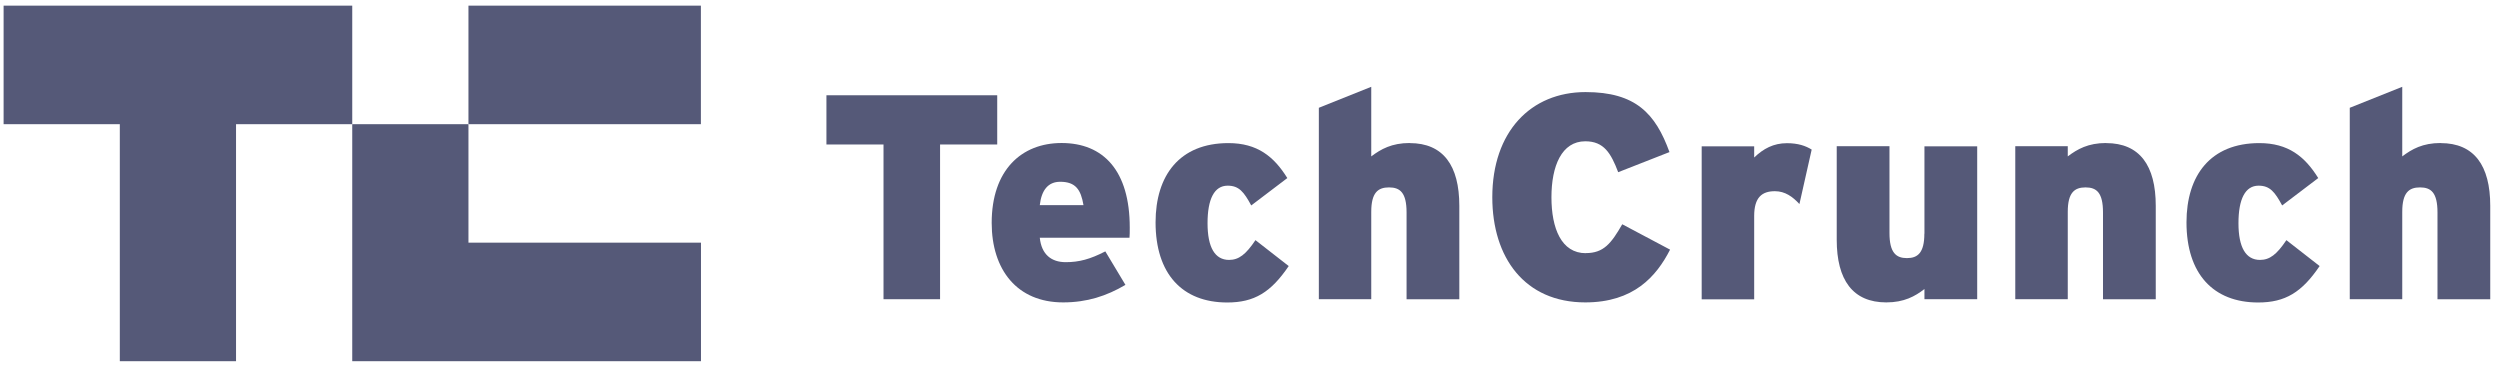 <svg width="225" height="33" viewBox="0 0 225 33" fill="none" xmlns="http://www.w3.org/2000/svg">
<path d="M63.08 0.508H42.161V11.177H63.08V0.508Z" fill="#555978"/>
<path d="M0.324 0.508V11.177H10.783V32.508H21.243V11.177H31.702V0.508H0.324Z" fill="#555978"/>
<path d="M31.702 32.508H42.161H63.088V21.839H42.161V11.177H31.702V32.508Z" fill="#555978"/>
<path d="M89.75 8.574H74.379V13.004H79.516V26.929H84.606V13.004H89.75V8.574Z" fill="#555978"/>
<path d="M95.547 12.871C91.925 12.871 89.252 15.312 89.252 20.059C89.252 24.279 91.537 27.216 95.679 27.216C97.831 27.216 99.587 26.641 101.289 25.639L99.479 22.624C98.111 23.331 97.116 23.595 95.912 23.595C94.63 23.595 93.736 22.911 93.581 21.396H101.654C101.678 21.163 101.678 20.868 101.678 20.479C101.678 15.366 99.316 12.871 95.539 12.871H95.547ZM93.581 18.459C93.736 17.099 94.342 16.36 95.415 16.36C96.805 16.36 97.279 17.068 97.513 18.459H93.581Z" fill="#555978"/>
<path d="M110.622 23.393C109.34 23.393 108.679 22.266 108.679 20.09C108.679 17.915 109.285 16.71 110.49 16.71C111.516 16.71 111.958 17.285 112.611 18.49L115.859 16.026C114.655 14.084 113.155 12.879 110.56 12.879C106.154 12.879 104.001 15.793 104.001 20.013C104.001 24.652 106.41 27.224 110.451 27.224C112.891 27.224 114.383 26.307 115.984 23.945L112.992 21.613C112.129 22.896 111.5 23.393 110.606 23.393H110.622Z" fill="#555978"/>
<path d="M126.878 12.871C125.254 12.871 124.283 13.423 123.413 14.076V7.813L118.696 9.701V26.929H123.413V19.065C123.413 17.332 124.019 16.866 125.013 16.866C126.008 16.866 126.591 17.34 126.591 19.119V26.936H131.339V18.521C131.339 14.9 129.893 12.879 126.878 12.879V12.871Z" fill="#555978"/>
<path d="M142.723 22.787C140.524 22.787 139.63 20.557 139.63 17.752C139.63 14.946 140.547 12.716 142.676 12.716C144.355 12.716 144.984 13.788 145.637 15.498L150.253 13.687C148.994 10.222 147.214 8.287 142.7 8.287C137.773 8.287 134.307 11.854 134.307 17.752C134.307 23.183 137.221 27.216 142.676 27.216C147.028 27.216 149.072 24.885 150.307 22.468L146.002 20.184C145.008 21.917 144.324 22.779 142.723 22.779V22.787Z" fill="#555978"/>
<path d="M157.876 14.161V13.167H153.151V26.937H157.876V19.438C157.876 17.759 158.583 17.208 159.741 17.208C160.658 17.208 161.342 17.705 161.948 18.365L163.051 13.462C162.5 13.12 161.816 12.887 160.821 12.887C159.617 12.887 158.7 13.384 157.884 14.169L157.876 14.161Z" fill="#555978"/>
<path d="M173.192 21.031C173.192 22.764 172.586 23.23 171.622 23.23C170.659 23.23 170.053 22.756 170.053 20.976V13.159H165.305V21.575C165.305 25.196 166.75 27.216 169.765 27.216C171.366 27.216 172.361 26.665 173.2 26.012V26.929H177.948V13.167H173.2V21.031H173.192Z" fill="#555978"/>
<path d="M189.557 12.871C187.933 12.871 186.962 13.423 186.099 14.076V13.159H181.375V26.929H186.099V19.065C186.099 17.332 186.705 16.866 187.7 16.866C188.695 16.866 189.27 17.34 189.27 19.119V26.936H194.018V18.521C194.018 14.9 192.572 12.879 189.557 12.879V12.871Z" fill="#555978"/>
<path d="M203.405 23.393C202.123 23.393 201.462 22.266 201.462 20.09C201.462 17.915 202.068 16.71 203.273 16.71C204.299 16.71 204.741 17.285 205.394 18.49L208.642 16.026C207.438 14.084 205.938 12.879 203.343 12.879C198.937 12.879 196.784 15.793 196.784 20.013C196.784 24.652 199.201 27.224 203.234 27.224C205.674 27.224 207.166 26.307 208.767 23.945L205.775 21.613C204.912 22.896 204.283 23.393 203.389 23.393H203.405Z" fill="#555978"/>
<path d="M219.661 12.871C218.037 12.871 217.066 13.423 216.203 14.076V7.813L211.479 9.701V26.929H216.203V19.065C216.203 17.332 216.809 16.866 217.804 16.866C218.799 16.866 219.374 17.34 219.374 19.119V26.936H224.122V18.521C224.122 14.9 222.676 12.879 219.661 12.879V12.871Z" fill="#555978"/>
</svg>
